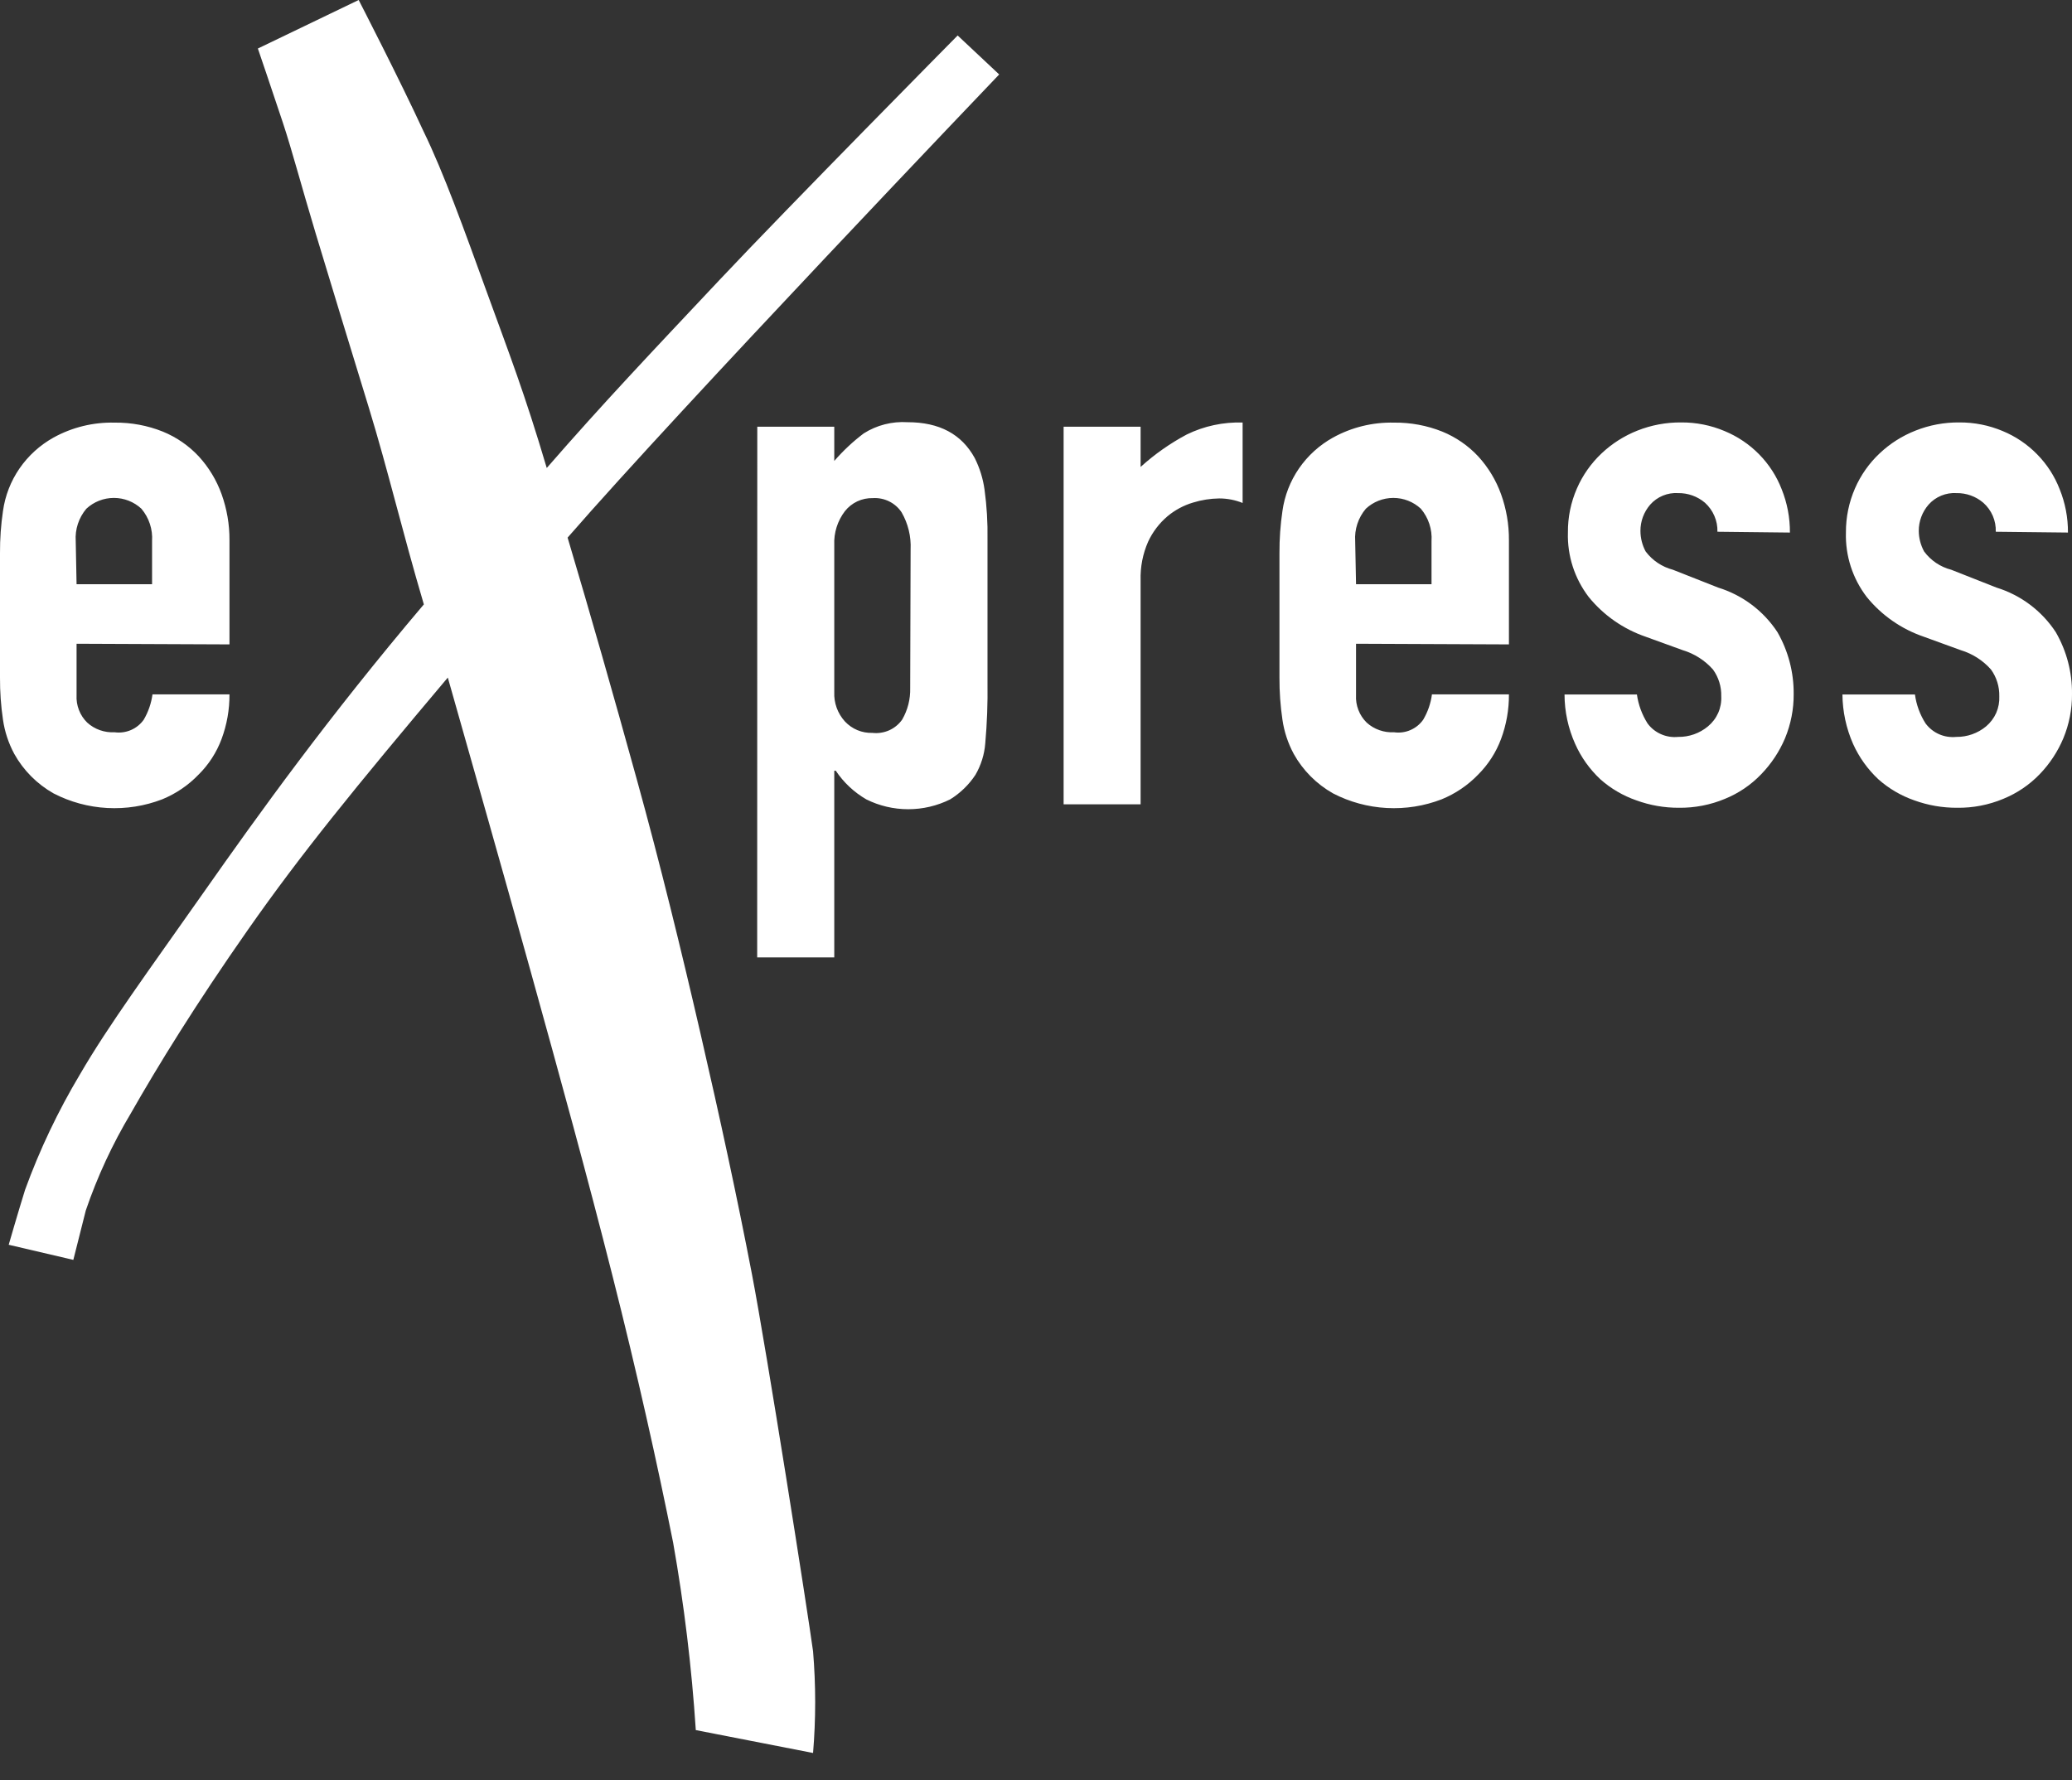 <svg width="64" height="55" viewBox="0 0 64 55" fill="none" xmlns="http://www.w3.org/2000/svg">
<rect x="0" y="0" width="64" height="55" fill="#333333" stroke="none"/>
<path fill-rule="evenodd" clip-rule="evenodd" d="M2.365 19.887V21.474C2.356 21.63 2.381 21.787 2.438 21.933C2.494 22.08 2.581 22.213 2.694 22.323C2.808 22.427 2.942 22.506 3.087 22.557C3.233 22.608 3.388 22.63 3.542 22.622C3.714 22.645 3.888 22.62 4.047 22.552C4.205 22.483 4.341 22.373 4.44 22.233C4.581 21.992 4.673 21.726 4.71 21.451H7.088C7.091 21.921 7.008 22.388 6.844 22.83C6.69 23.244 6.447 23.62 6.131 23.932C5.816 24.26 5.435 24.518 5.013 24.692C4.472 24.901 3.893 24.992 3.313 24.961C2.734 24.93 2.168 24.776 1.654 24.51C1.144 24.221 0.724 23.799 0.441 23.29C0.263 22.96 0.145 22.602 0.092 22.233C0.028 21.803 -0.002 21.369 0 20.935V17.085C-0.002 16.651 0.028 16.217 0.092 15.787C0.157 15.316 0.332 14.865 0.603 14.471C0.874 14.078 1.234 13.751 1.654 13.517C2.23 13.199 2.883 13.04 3.542 13.056C4.05 13.05 4.555 13.144 5.026 13.332C5.451 13.505 5.833 13.769 6.144 14.104C6.452 14.442 6.69 14.837 6.844 15.265C7.008 15.722 7.091 16.204 7.088 16.689V19.907L2.365 19.887ZM2.365 18.048H4.697V16.715C4.721 16.353 4.603 15.995 4.368 15.716C4.138 15.502 3.834 15.382 3.518 15.382C3.201 15.382 2.897 15.502 2.667 15.716C2.432 15.995 2.314 16.353 2.339 16.715L2.365 18.048ZM23.391 13.183H25.769V14.24C26.041 13.926 26.345 13.641 26.677 13.39C27.079 13.134 27.554 13.013 28.032 13.043C29.018 13.043 29.703 13.413 30.107 14.149C30.261 14.456 30.363 14.784 30.41 15.123C30.48 15.633 30.511 16.148 30.502 16.663V21.101C30.511 21.722 30.488 22.343 30.433 22.962C30.407 23.305 30.303 23.637 30.13 23.936C29.929 24.242 29.662 24.501 29.348 24.695C28.946 24.895 28.503 24.999 28.053 24.999C27.604 24.999 27.16 24.895 26.759 24.695C26.38 24.475 26.057 24.172 25.815 23.809H25.769V29.576H23.388L23.391 13.183ZM28.127 16.975C28.146 16.573 28.049 16.175 27.848 15.826C27.752 15.682 27.62 15.566 27.464 15.489C27.308 15.412 27.134 15.377 26.96 15.388C26.794 15.384 26.63 15.418 26.48 15.488C26.331 15.558 26.2 15.662 26.098 15.791C25.868 16.092 25.752 16.462 25.769 16.838V21.38C25.754 21.713 25.872 22.039 26.098 22.288C26.206 22.403 26.337 22.495 26.483 22.556C26.63 22.617 26.788 22.646 26.947 22.641C27.123 22.661 27.302 22.633 27.465 22.561C27.627 22.488 27.766 22.374 27.867 22.229C28.038 21.933 28.123 21.597 28.114 21.256L28.127 16.975ZM32.853 13.183H35.231V14.425C35.662 14.034 36.141 13.697 36.656 13.423C37.191 13.161 37.785 13.034 38.382 13.053V15.538C38.153 15.445 37.907 15.398 37.659 15.398C37.385 15.402 37.114 15.444 36.853 15.525C36.562 15.611 36.292 15.756 36.06 15.95C35.807 16.165 35.604 16.432 35.465 16.731C35.298 17.108 35.219 17.517 35.231 17.928V24.847H32.853V13.176V13.183ZM41.885 19.887V21.474C41.876 21.63 41.901 21.787 41.958 21.933C42.014 22.08 42.102 22.213 42.214 22.323C42.328 22.427 42.462 22.506 42.608 22.557C42.753 22.608 42.908 22.63 43.062 22.622C43.234 22.646 43.409 22.622 43.567 22.553C43.726 22.484 43.862 22.373 43.96 22.233C44.102 21.993 44.194 21.727 44.23 21.451H46.608C46.611 21.921 46.529 22.388 46.364 22.83C46.21 23.243 45.968 23.619 45.654 23.932C45.338 24.26 44.956 24.518 44.532 24.692C43.992 24.901 43.413 24.992 42.833 24.961C42.254 24.93 41.688 24.776 41.175 24.51C40.664 24.221 40.244 23.799 39.961 23.29C39.783 22.96 39.665 22.602 39.612 22.233C39.548 21.803 39.518 21.369 39.52 20.935V17.085C39.518 16.651 39.548 16.217 39.612 15.787C39.677 15.316 39.852 14.865 40.123 14.471C40.394 14.078 40.754 13.751 41.175 13.517C41.751 13.199 42.403 13.04 43.062 13.056C43.57 13.05 44.075 13.144 44.546 13.332C44.971 13.505 45.353 13.769 45.664 14.104C45.972 14.442 46.21 14.837 46.364 15.265C46.529 15.722 46.611 16.204 46.608 16.689V19.907L41.885 19.887ZM41.885 18.048H44.217V16.715C44.241 16.353 44.123 15.995 43.888 15.716C43.658 15.502 43.354 15.382 43.038 15.382C42.721 15.382 42.417 15.502 42.188 15.716C41.952 15.995 41.834 16.353 41.859 16.715L41.885 18.048ZM53.048 16.427C53.053 16.259 53.021 16.092 52.954 15.938C52.888 15.783 52.788 15.644 52.663 15.531C52.433 15.335 52.138 15.229 51.834 15.233C51.672 15.223 51.51 15.25 51.361 15.312C51.211 15.374 51.078 15.469 50.972 15.589C50.775 15.816 50.668 16.105 50.67 16.404C50.671 16.624 50.726 16.841 50.831 17.036C51.038 17.313 51.335 17.512 51.673 17.601L53.071 18.152C53.826 18.386 54.474 18.874 54.903 19.531C55.236 20.112 55.408 20.77 55.403 21.438C55.407 21.907 55.316 22.372 55.136 22.807C54.962 23.219 54.712 23.596 54.399 23.919C54.085 24.247 53.704 24.506 53.281 24.678C52.831 24.866 52.346 24.96 51.857 24.954C51.408 24.956 50.962 24.878 50.541 24.724C50.132 24.582 49.755 24.361 49.433 24.075C49.102 23.765 48.837 23.394 48.654 22.982C48.438 22.501 48.326 21.98 48.325 21.454H50.561C50.606 21.772 50.718 22.077 50.89 22.349C50.997 22.494 51.14 22.609 51.306 22.681C51.471 22.754 51.654 22.783 51.834 22.765C52.171 22.77 52.498 22.654 52.755 22.44C52.892 22.327 53 22.184 53.072 22.023C53.143 21.861 53.175 21.685 53.166 21.509C53.174 21.213 53.084 20.923 52.91 20.682C52.661 20.401 52.337 20.194 51.975 20.085L50.831 19.67C50.139 19.432 49.529 19.006 49.071 18.441C48.635 17.869 48.408 17.168 48.43 16.452C48.425 15.983 48.52 15.518 48.709 15.087C48.886 14.68 49.145 14.313 49.469 14.007C49.789 13.705 50.164 13.466 50.574 13.303C51.005 13.132 51.465 13.046 51.929 13.05C52.389 13.047 52.845 13.137 53.268 13.316C53.669 13.482 54.033 13.726 54.336 14.035C54.639 14.343 54.875 14.709 55.031 15.11C55.203 15.537 55.29 15.993 55.287 16.452L53.048 16.427ZM61.645 16.427C61.652 16.259 61.62 16.091 61.554 15.937C61.487 15.782 61.387 15.643 61.26 15.531C61.031 15.335 60.738 15.229 60.434 15.233C60.273 15.223 60.11 15.25 59.96 15.312C59.81 15.374 59.676 15.469 59.57 15.589C59.373 15.816 59.265 16.105 59.267 16.404C59.269 16.625 59.326 16.841 59.432 17.036C59.637 17.314 59.933 17.514 60.27 17.601L61.668 18.152C62.423 18.386 63.071 18.874 63.5 19.531C63.835 20.112 64.007 20.77 64 21.438C64.004 21.907 63.913 22.372 63.733 22.807C63.56 23.219 63.312 23.596 63 23.919C62.684 24.247 62.302 24.505 61.879 24.678C61.429 24.866 60.945 24.96 60.458 24.954C60.003 24.957 59.552 24.879 59.126 24.724C58.718 24.581 58.342 24.361 58.02 24.075C57.689 23.765 57.423 23.394 57.238 22.982C57.025 22.5 56.914 21.98 56.909 21.454H59.149C59.192 21.773 59.304 22.078 59.477 22.349C59.585 22.494 59.729 22.609 59.895 22.682C60.061 22.755 60.244 22.783 60.425 22.765C60.761 22.769 61.088 22.654 61.346 22.44C61.481 22.326 61.589 22.183 61.66 22.022C61.73 21.86 61.762 21.685 61.754 21.509C61.761 21.213 61.671 20.923 61.497 20.682C61.248 20.401 60.925 20.194 60.563 20.085L59.422 19.67C58.728 19.433 58.117 19.006 57.659 18.441C57.222 17.869 56.996 17.168 57.017 16.452C57.014 15.983 57.109 15.518 57.297 15.087C57.474 14.68 57.732 14.313 58.057 14.007C58.377 13.704 58.753 13.465 59.165 13.303C59.595 13.132 60.054 13.046 60.517 13.05C60.978 13.047 61.435 13.137 61.859 13.316C62.26 13.482 62.622 13.727 62.924 14.036C63.227 14.344 63.462 14.709 63.618 15.11C63.791 15.537 63.878 15.993 63.875 16.452L61.645 16.427Z" fill="white"/>
<path fill-rule="evenodd" clip-rule="evenodd" d="M29.58 1.096L30.863 2.3C30.863 2.3 21.029 12.586 17.532 16.608C18.259 19.05 18.937 21.428 19.667 24.068C20.397 26.709 21.038 29.33 21.64 31.941C22.242 34.552 22.765 36.969 23.226 39.362C23.686 41.756 24.949 49.794 25.114 51.014C25.201 52.059 25.201 53.109 25.114 54.154L21.492 53.447C21.365 51.506 21.131 49.573 20.792 47.657C20.308 45.24 19.687 42.444 18.91 39.379C18.134 36.313 17.328 33.384 16.381 29.972C15.434 26.559 14.737 24.133 13.832 20.932C10.964 24.334 9.29 26.391 7.662 28.717C6.034 31.042 4.873 32.933 4.045 34.387C3.475 35.339 3.008 36.346 2.65 37.394L2.265 38.921L0.269 38.454C0.269 38.454 0.558 37.449 0.775 36.755C1.226 35.515 1.794 34.321 2.472 33.187C3.347 31.678 4.604 29.969 6.304 27.549C8.004 25.129 10.129 22.168 13.092 18.671C12.412 16.371 12 14.581 11.392 12.592C10.784 10.604 10.198 8.7 9.748 7.201C9.297 5.702 9.03 4.677 8.738 3.792C8.445 2.906 7.965 1.499 7.965 1.499L11.079 0C11.079 0 12.352 2.472 13.079 4.051C13.711 5.349 14.332 7.081 15.036 9.021C15.74 10.96 16.197 12.125 16.888 14.457C18.638 12.446 20.078 10.931 22.216 8.657C24.354 6.384 29.58 1.096 29.58 1.096Z" fill="white"/>
</svg>
